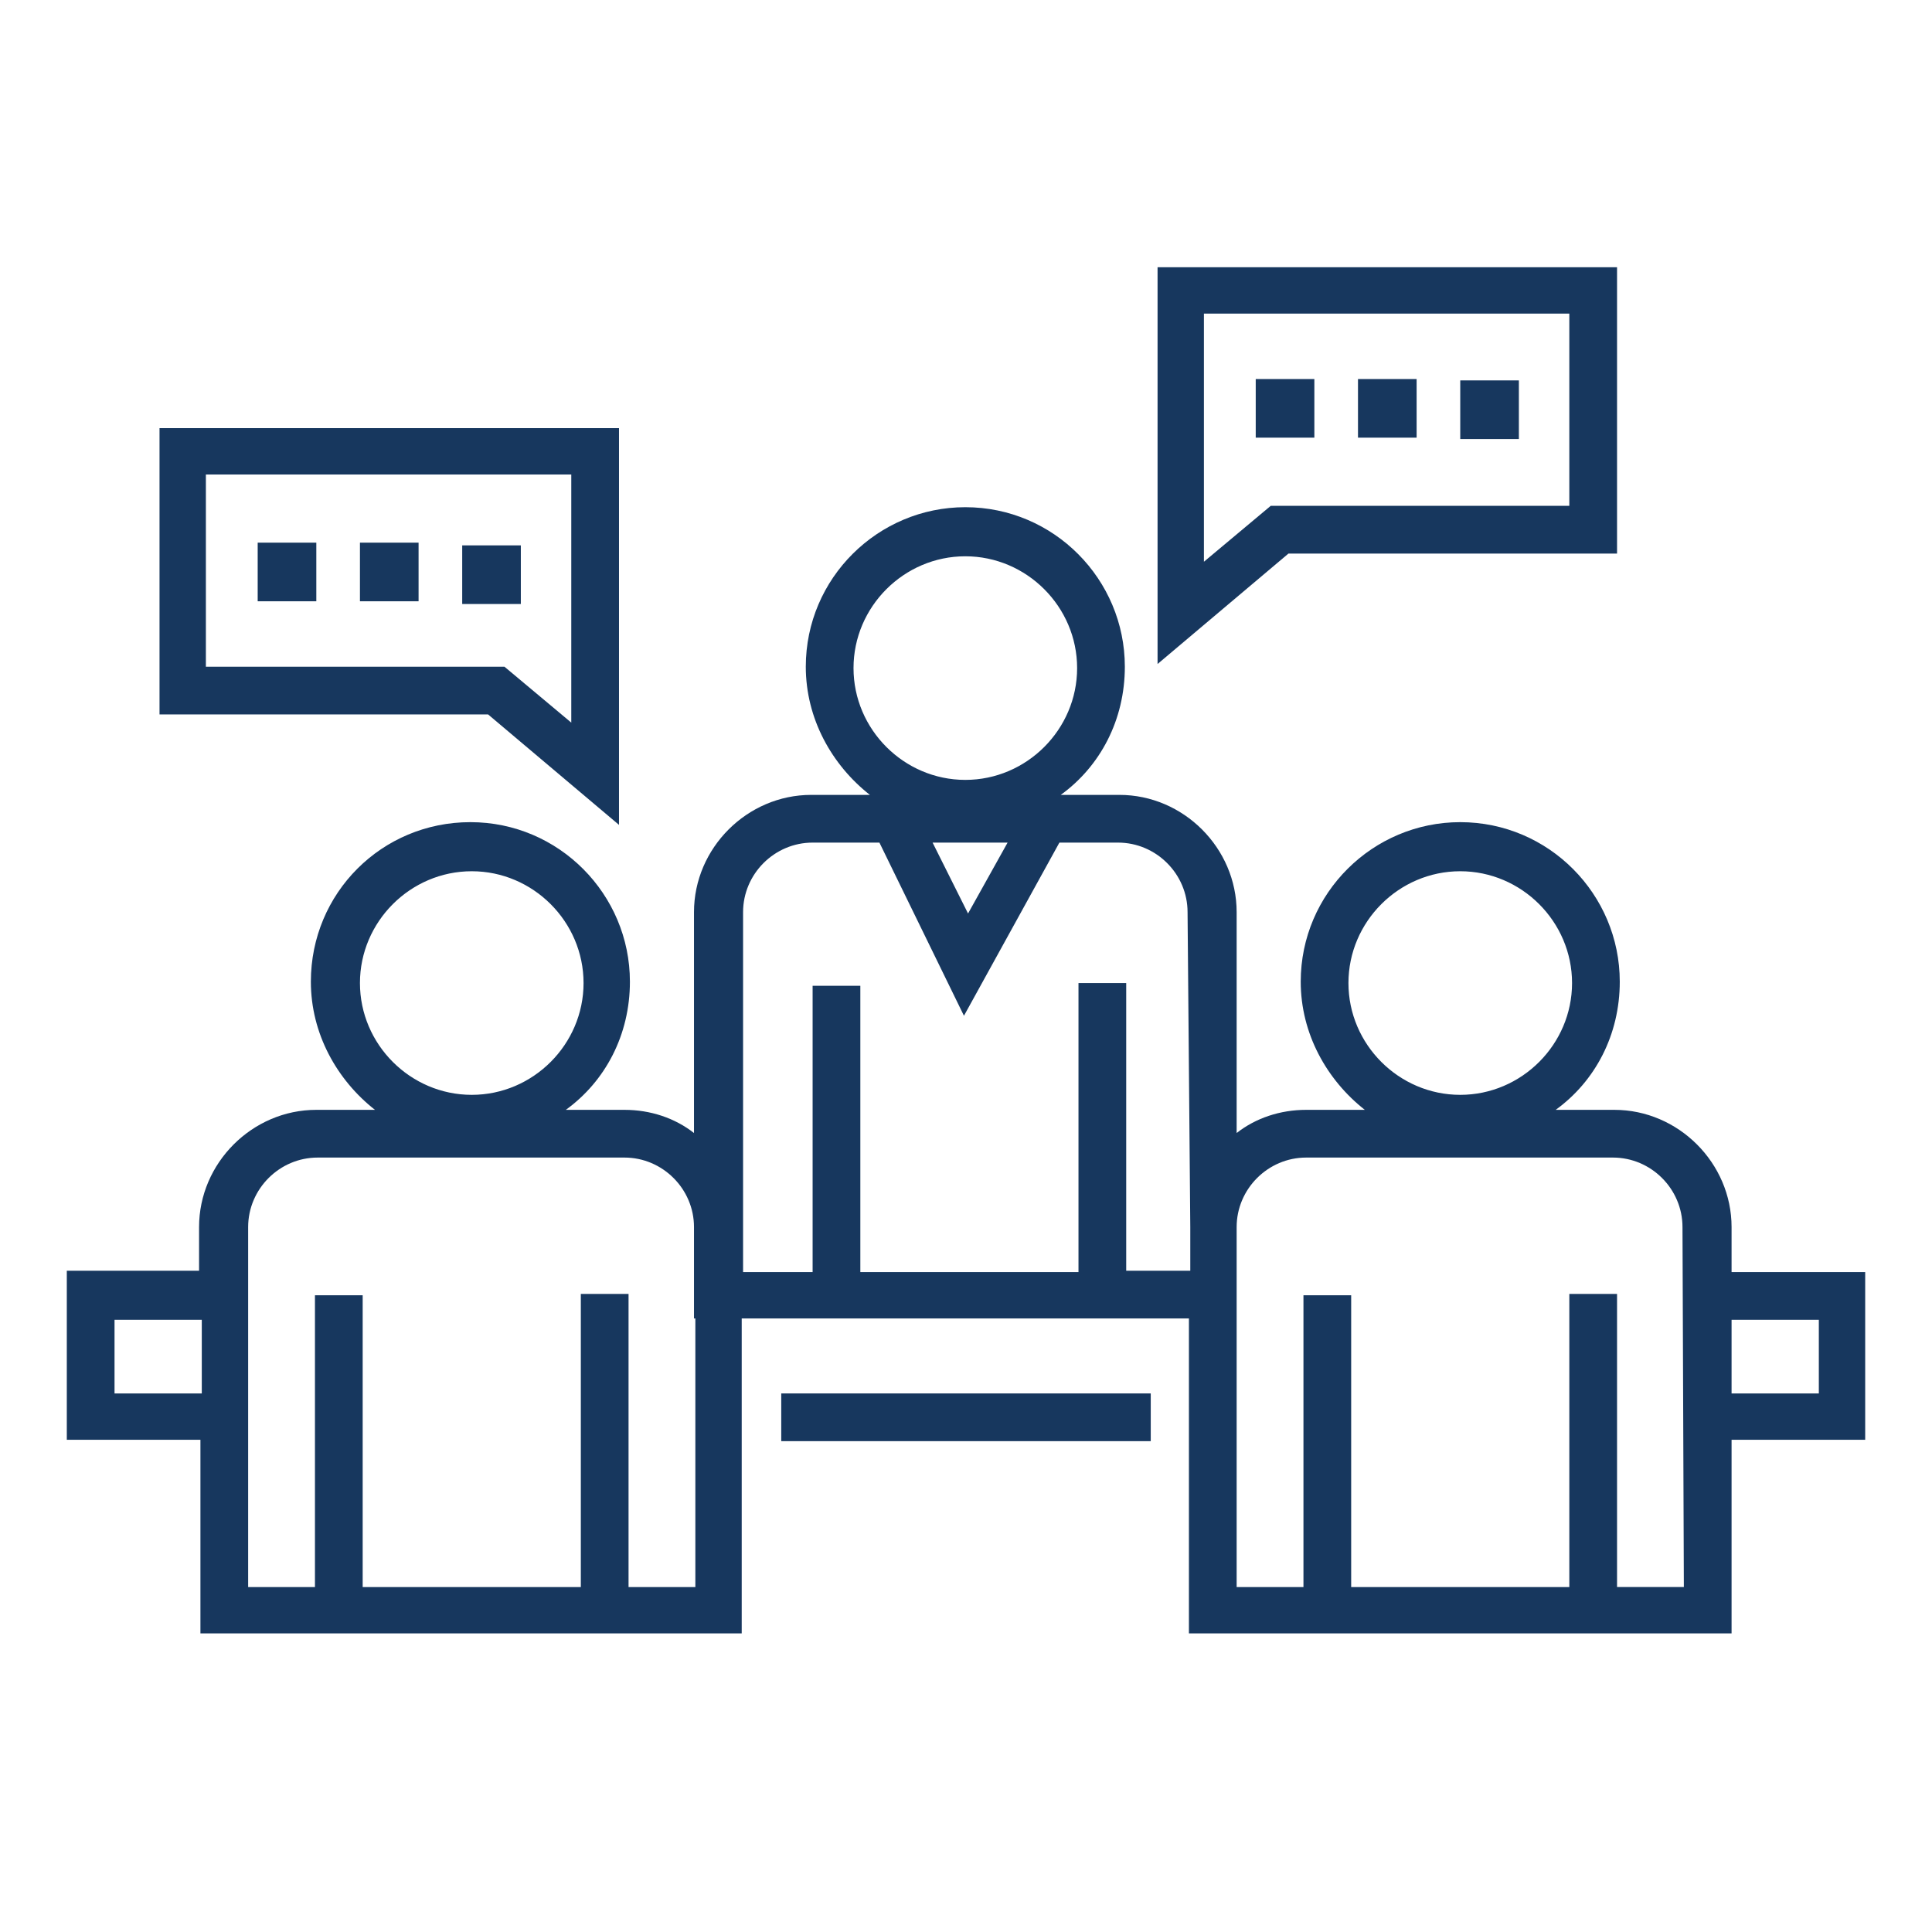<?xml version="1.0" encoding="utf-8"?>
<!-- Generator: Adobe Illustrator 21.0.2, SVG Export Plug-In . SVG Version: 6.00 Build 0)  -->
<svg version="1.1" id="Layer_1" xmlns="http://www.w3.org/2000/svg" xmlns:xlink="http://www.w3.org/1999/xlink" x="0px" y="0px"
	 viewBox="0 0 141.7 141.7" style="enable-background:new 0 0 141.7 141.7;" xml:space="preserve">
<style type="text/css">
	.st0{fill:#17375E;}
</style>
<g>
	<rect x="18.9" y="39.8" class="st0" width="4.3" height="4.3"/>
	<rect x="33.9" y="40" class="st0" width="4.3" height="4.3"/>
	<rect x="26.4" y="39.8" class="st0" width="4.3" height="4.3"/>
	<rect x="92.1" y="27.8" class="st0" width="4.3" height="4.3"/>
	<rect x="107.1" y="27.9" class="st0" width="4.3" height="4.3"/>
	<rect x="99.6" y="27.8" class="st0" width="4.3" height="4.3"/>
	<path class="st0" d="M45.4,60.5V31.4H11.7v21h24.1L45.4,60.5z M15.1,34.8h26.8V53L37,48.9H15.1V34.8z"/>
	<path class="st0" d="M118.6,40.6v-21H84.9v29.1l9.6-8.1H118.6z M88.3,41.2V23h26.8v14.1H93.2L88.3,41.2z"/>
	<rect x="57.3" y="102.2" class="st0" width="27.1" height="3.5"/>
	<path class="st0" d="M127,93.3V90c0-4.7-3.9-8.6-8.6-8.6h-4.3c2.9-2.1,4.7-5.5,4.7-9.4c0-6.4-5.2-11.7-11.7-11.7
		c-6.4,0-11.7,5.2-11.7,11.7c0,3.8,1.9,7.2,4.7,9.4h-4.3c-1.9,0-3.7,0.6-5.1,1.7V66.9c0-4.7-3.9-8.6-8.6-8.6h-4.3
		c2.9-2.1,4.7-5.5,4.7-9.4c0-6.4-5.2-11.7-11.7-11.7c-6.4,0-11.7,5.2-11.7,11.7c0,3.8,1.9,7.2,4.7,9.4h-4.3c-4.7,0-8.6,3.9-8.6,8.6
		v16.2c-1.4-1.1-3.2-1.7-5.1-1.7h-4.3c2.9-2.1,4.7-5.5,4.7-9.4c0-6.4-5.2-11.7-11.7-11.7s-11.7,5.2-11.7,11.7c0,3.8,1.9,7.2,4.7,9.4
		h-4.3c-4.7,0-8.6,3.9-8.6,8.6v3.2H4.9v12.4h9.8v14.2h39.7V96.7h32.8v23.1H127v-14.2h9.8V93.3L127,93.3L127,93.3z M14.8,102.2H8.4
		v-5.4h6.4V102.2z M26.4,72.1c0-4.5,3.7-8.2,8.2-8.2s8.2,3.7,8.2,8.2s-3.7,8.2-8.2,8.2C30.1,80.3,26.4,76.6,26.4,72.1z M51,96.7
		v19.7h-4.9V94.9h-3.5v21.5h-16V95h-3.5v21.4h-4.9V90c0-2.8,2.3-5.1,5.1-5.1h22.5c2.8,0,5.1,2.3,5.1,5.1V96.7z M62.6,49
		c0-4.5,3.7-8.2,8.2-8.2c4.5,0,8.2,3.7,8.2,8.2s-3.7,8.2-8.2,8.2C66.3,57.2,62.6,53.5,62.6,49z M73.9,61.8L71,67l-2.6-5.2H73.9z
		 M87.3,90v3.2h-4.7V72.1h-3.5v21.2h-16v-21h-3.5v21h-5.1V90V66.9c0-2.8,2.3-5.1,5.1-5.1h4.9l6.2,12.7l7-12.7h4.3
		c2.8,0,5.1,2.3,5.1,5.1L87.3,90L87.3,90z M98.9,72.1c0-4.5,3.7-8.2,8.2-8.2c4.5,0,8.2,3.7,8.2,8.2s-3.7,8.2-8.2,8.2
		S98.9,76.6,98.9,72.1z M123.5,116.4h-4.9V94.9h-3.5v21.5h-16V95h-3.5v21.4h-4.9V96.7V90c0-2.8,2.3-5.1,5.1-5.1h22.5
		c2.8,0,5.1,2.3,5.1,5.1L123.5,116.4L123.5,116.4z M133.3,102.2H127v-5.4h6.4V102.2z"/>
</g>
</svg>

